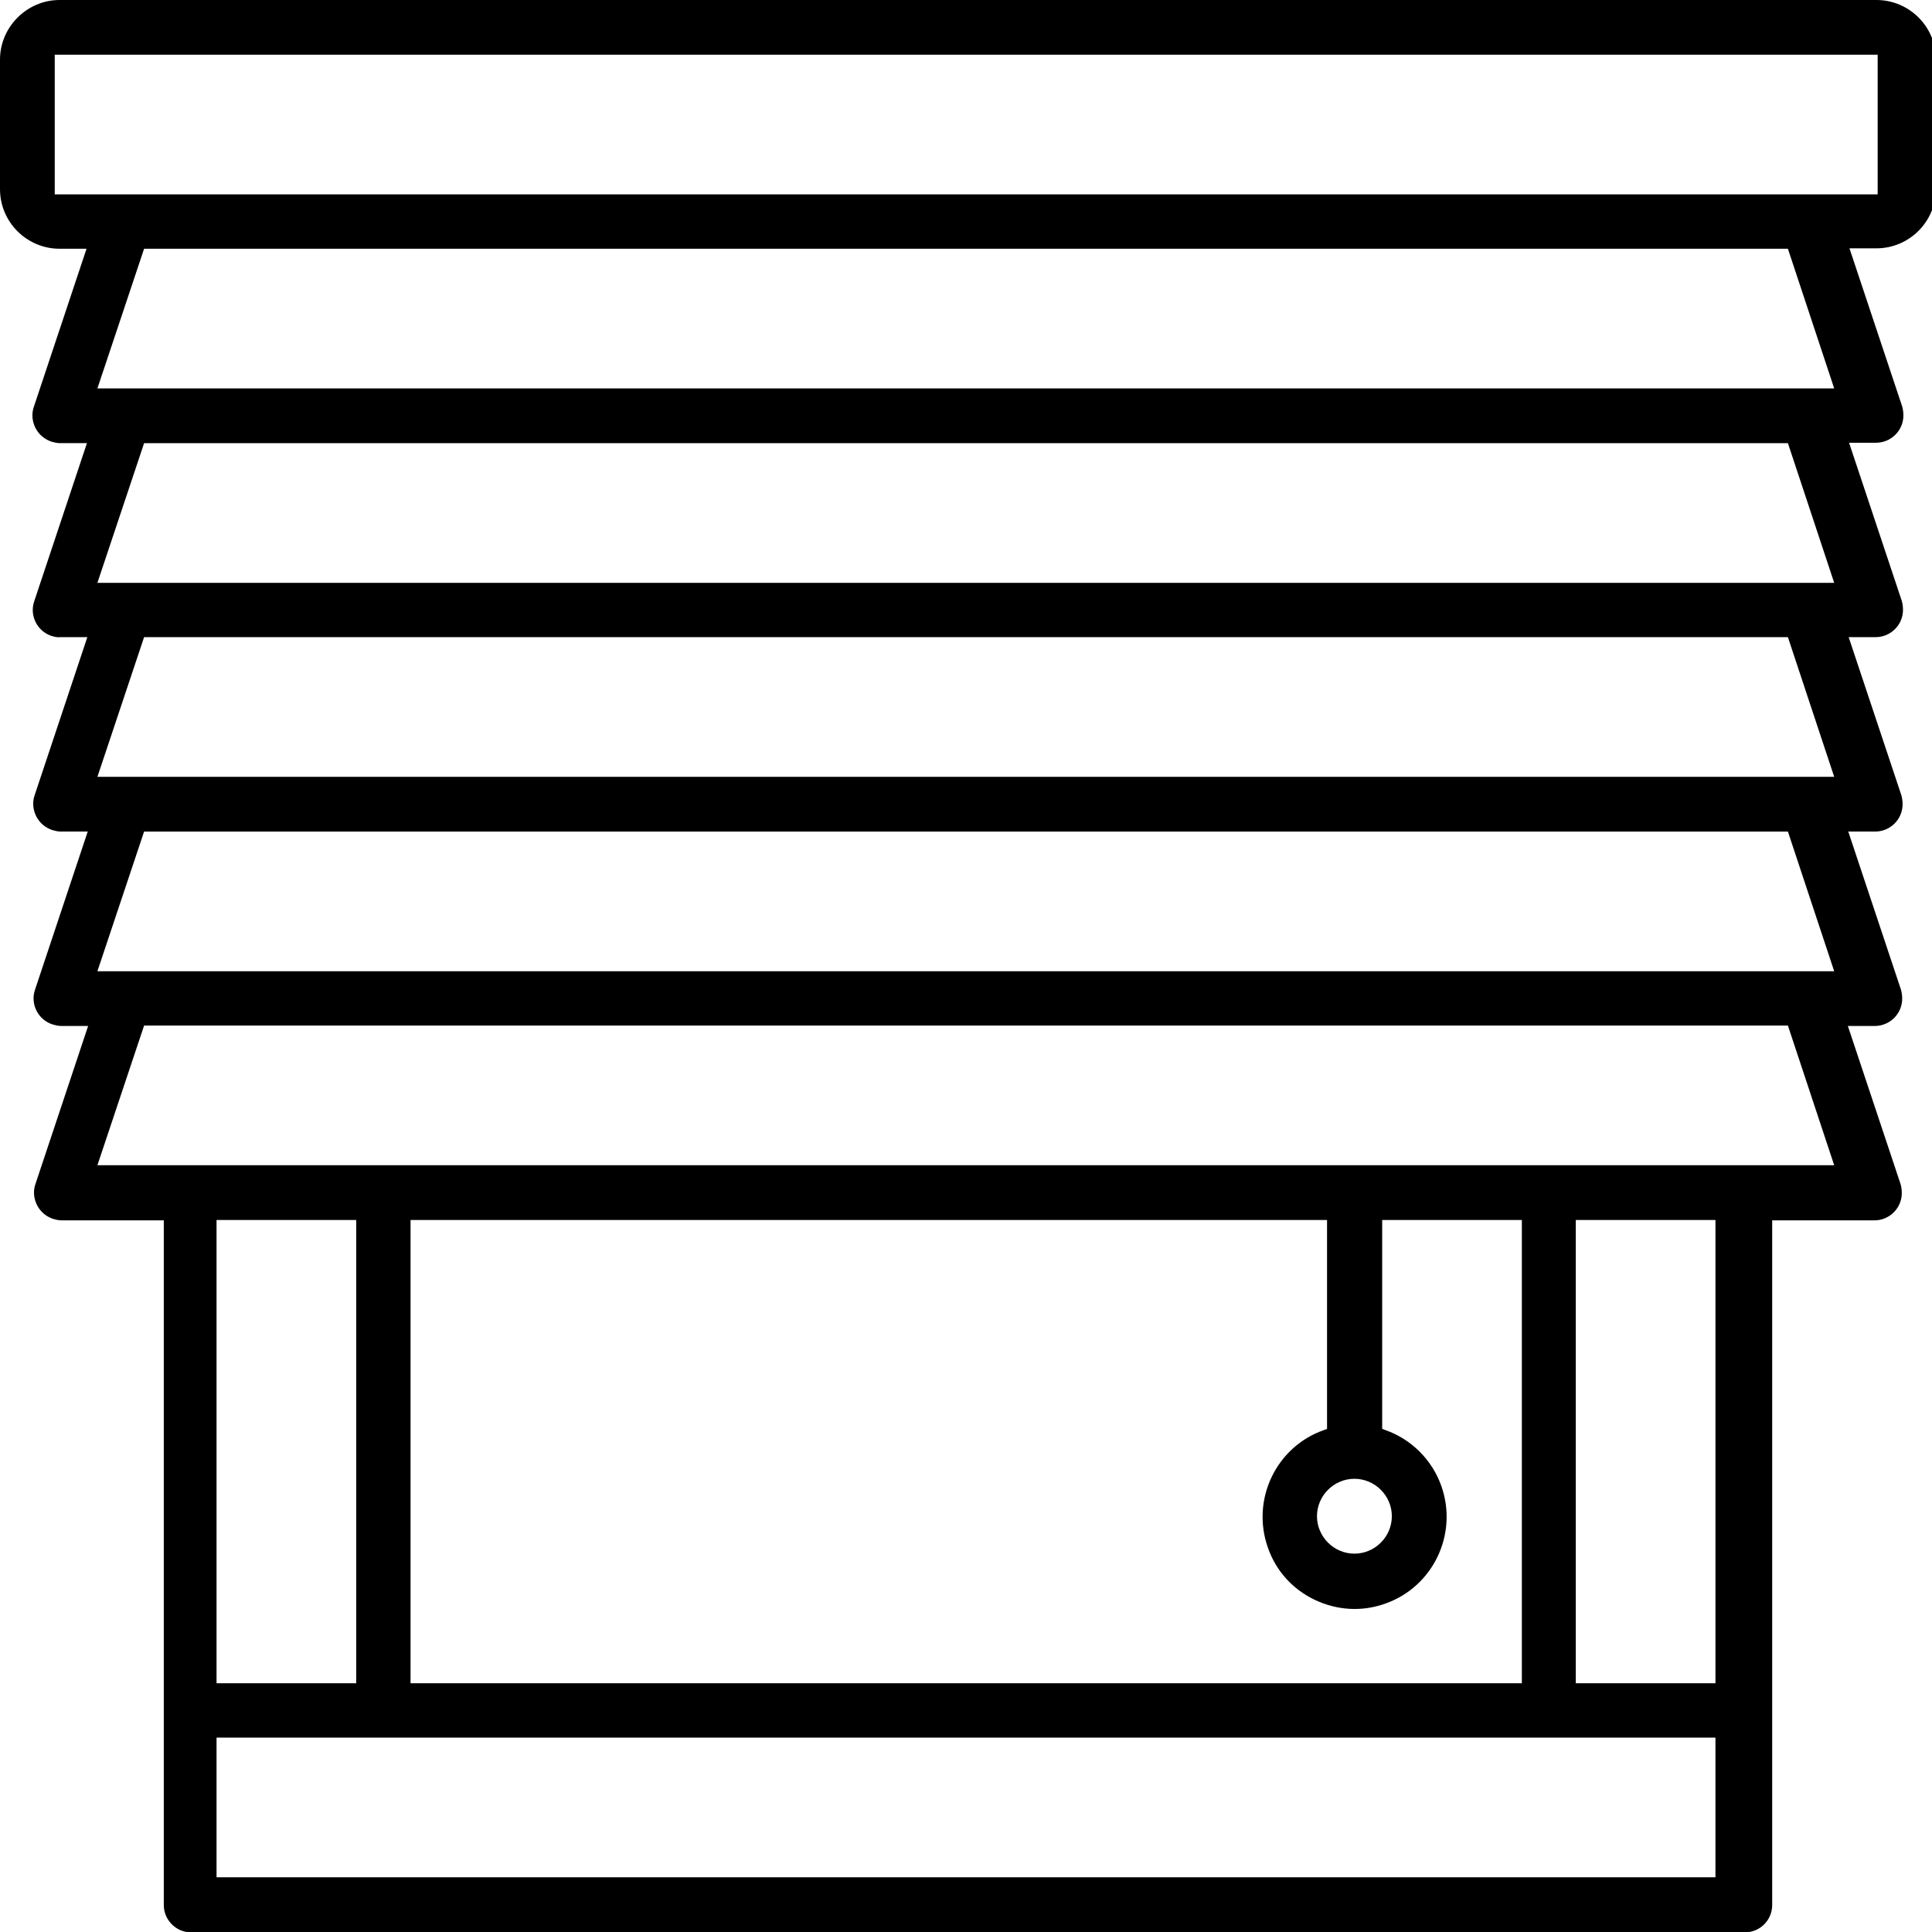 <?xml version="1.0" encoding="UTF-8"?>
<svg id="Layer_2" data-name="Layer 2" xmlns="http://www.w3.org/2000/svg" viewBox="0 0 48 48">
  <g id="Layer_1-2" data-name="Layer 1">
    <path d="M46.52,0H1.48C.67,0,0,.67,0,1.48v3.22c0,.82.67,1.48,1.48,1.48h.67l-1.31,3.93c-.06.17-.04.36.04.52.08.16.22.28.39.34.07.02.14.04.22.04h.67l-1.31,3.93c-.12.35.07.74.43.86.07.02.14.04.22.03h.67l-1.31,3.93c-.06.17-.04.36.04.52.08.16.22.28.39.34.07.02.14.04.22.04h.67l-1.31,3.93c-.12.35.07.74.43.86.07.02.14.04.22.04h.67l-1.31,3.93c-.06.17-.04.36.04.52.08.16.22.28.39.34.07.02.14.04.22.04h2.54v17.01c0,.18.07.35.2.48s.3.2.48.2h38.6c.37,0,.68-.3.68-.68v-17.01h2.54c.37,0,.68-.3.68-.68,0-.07-.01-.15-.03-.22l-1.31-3.93h.67c.37,0,.68-.3.68-.68,0-.07-.01-.15-.03-.22l-1.31-3.93h.67c.37,0,.68-.3.68-.68,0-.07-.01-.15-.03-.22l-1.31-3.93h.67c.37,0,.68-.3.68-.68,0-.07-.01-.15-.03-.22l-1.31-3.93h.67c.37,0,.68-.3.68-.68,0-.07-.01-.15-.03-.22l-1.31-3.93h.67c.82,0,1.48-.67,1.48-1.48V1.48c0-.82-.67-1.48-1.48-1.48ZM42.62,46.64H5.38v-3.47h37.24v3.47ZM5.38,41.82v-11.51h3.47v11.51h-3.47ZM32.97,35.5l-.08.03c-1.19.42-1.81,1.73-1.39,2.92.2.58.62,1.04,1.17,1.3.55.26,1.17.3,1.75.09,1.19-.42,1.81-1.73,1.39-2.92-.23-.65-.74-1.16-1.39-1.39l-.08-.03v-5.19h3.47v11.51H10.2v-11.51h22.77v5.19ZM33.65,36.74c.51,0,.93.42.93.93,0,.51-.42.93-.93.93s-.93-.42-.93-.93.42-.93.93-.93ZM42.62,41.82h-3.47v-11.51h3.47v11.51ZM2.42,28.95l1.16-3.47h40.84l1.15,3.47H2.42ZM40.21,24.13H2.42l1.16-3.47h40.84l1.15,3.47h-5.37ZM40.21,19.3H2.42l1.16-3.47h40.84l1.15,3.47h-5.37ZM41.57,14.48H2.42l1.16-3.47h40.84l1.15,3.47h-4.01ZM2.42,9.65l1.16-3.47h40.84l1.15,3.47H2.42ZM1.36,4.83V1.36h45.29v3.47S1.36,4.83,1.36,4.83Z"/>
  </g>
</svg>